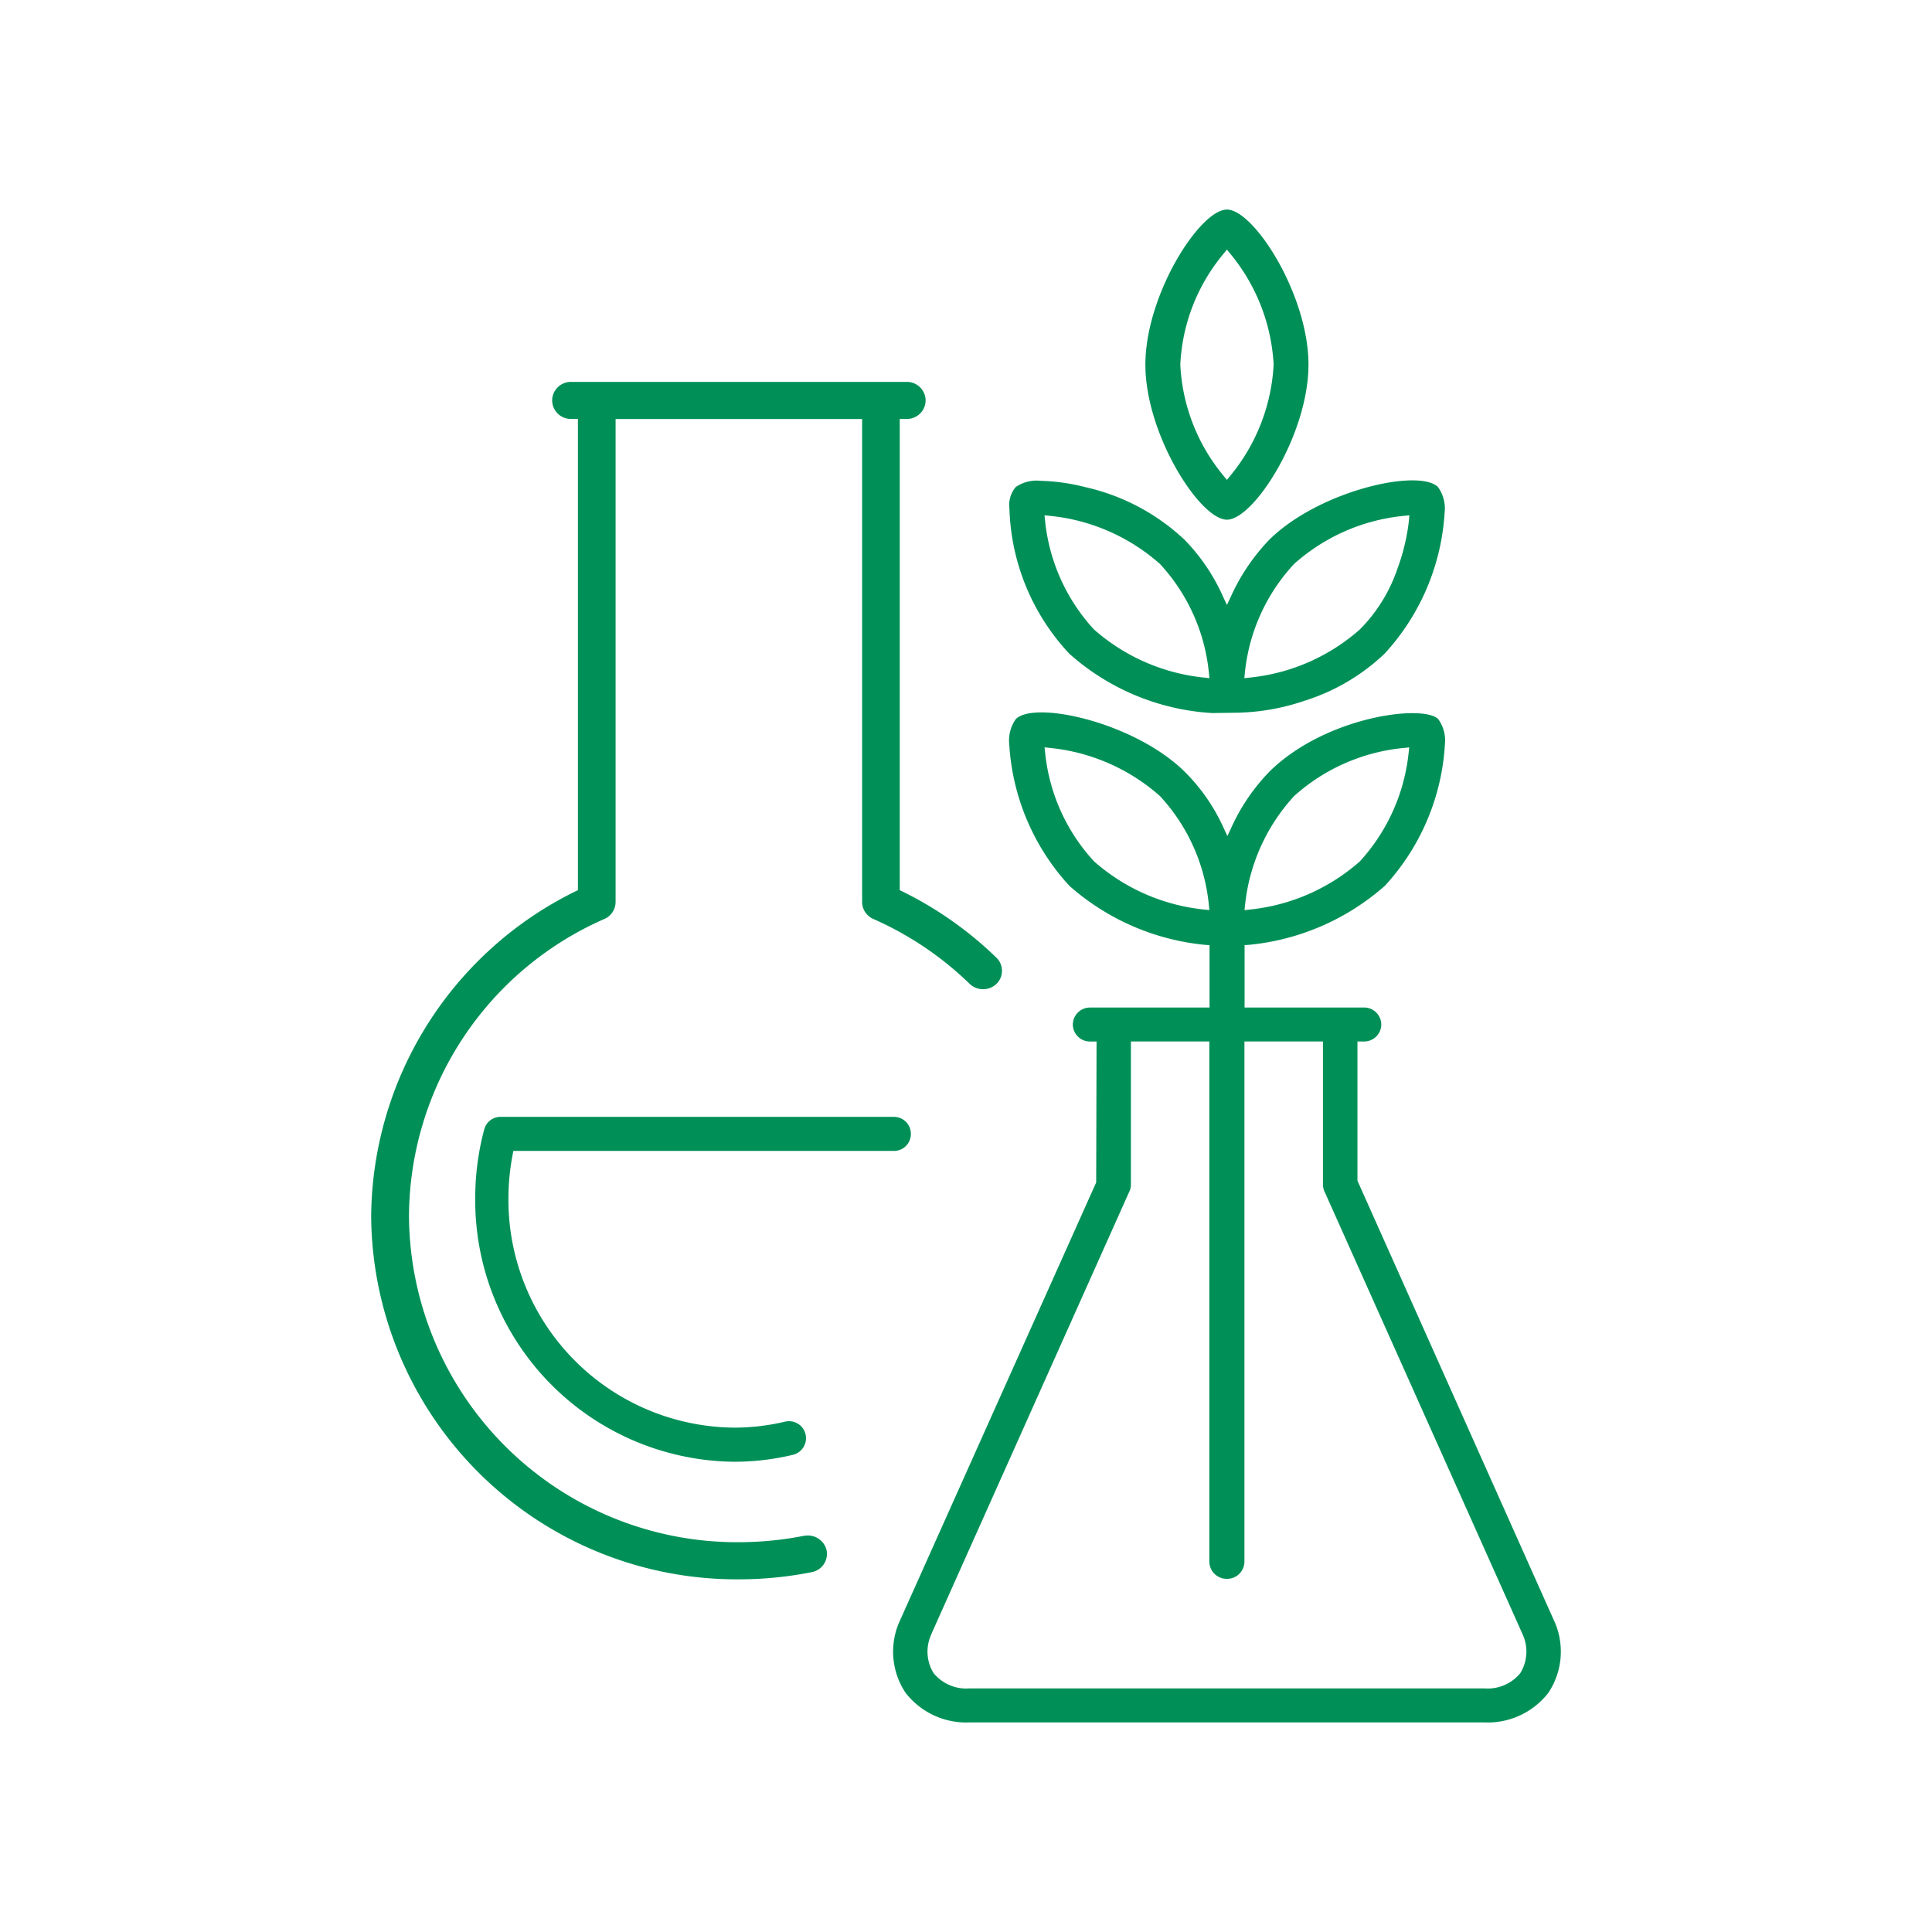 <svg xmlns="http://www.w3.org/2000/svg" xmlns:xlink="http://www.w3.org/1999/xlink" width="78" height="78" viewBox="0 0 78 78">
  <defs>
    <clipPath id="clip-path">
      <path id="Pfad_329" data-name="Pfad 329" d="M0,.331H78v-78H0Z" transform="translate(0 77.669)" fill="#009057"/>
    </clipPath>
  </defs>
  <g id="Gruppe_195" data-name="Gruppe 195" transform="translate(0 77.669)">
    <g id="Gruppe_194" data-name="Gruppe 194" transform="translate(0 -77.669)" clip-path="url(#clip-path)">
      <g id="Gruppe_189" data-name="Gruppe 189" transform="translate(36.062 28.762)">
        <path id="Pfad_324" data-name="Pfad 324" d="M.107.165A1.706,1.706,0,0,1-1.342.781H-22.127A1.71,1.71,0,0,1-23.578.165a1.646,1.646,0,0,1-.1-1.549l0-.012,8.029-17.946a.677.677,0,0,0,.036-.22v-5.775h3.166V-4.343a.7.7,0,0,0,.708.7.7.7,0,0,0,.709-.7V-25.337h3.17v5.775a.731.731,0,0,0,.045.242L.2-1.406A1.667,1.667,0,0,1,.107.165M-12.657-30.664A7.935,7.935,0,0,1-17.1-32.609,7.582,7.582,0,0,1-19.076-37l-.024-.213.213.023a7.88,7.88,0,0,1,4.447,1.944,7.549,7.549,0,0,1,1.973,4.391l.023.211Zm1.653-.19a7.669,7.669,0,0,1,1.977-4.389,7.71,7.71,0,0,1,4.44-1.946l.212-.021L-4.4-37A7.673,7.673,0,0,1-6.37-32.609a7.934,7.934,0,0,1-4.444,1.945l-.214.024Zm4.537,11.137v-5.62H-6.2a.691.691,0,0,0,.695-.686.692.692,0,0,0-.695-.686h-4.824v-2.519l.161-.01a9.681,9.681,0,0,0,5.506-2.388,9.222,9.222,0,0,0,2.421-5.711,1.469,1.469,0,0,0-.272-1.018c-.622-.609-4.566-.1-6.818,2.128a7.961,7.961,0,0,0-1.535,2.26l-.157.335-.156-.335a7.615,7.615,0,0,0-1.565-2.259c-2.022-1.992-6.05-2.887-6.819-2.13a1.484,1.484,0,0,0-.267,1.022A9.246,9.246,0,0,0-18.1-31.625a9.657,9.657,0,0,0,5.5,2.388l.161.01v2.519h-4.819a.692.692,0,0,0-.7.686.692.692,0,0,0,.7.686H-17l-.015,5.69-7.973,17.8a3,3,0,0,0,.274,2.8,3.1,3.1,0,0,0,2.59,1.2H-1.342A3.094,3.094,0,0,0,1.245.952a3,3,0,0,0,.273-2.8Z" transform="translate(25.209 38.623)" fill="#009057"/>
      </g>
      <g id="Gruppe_190" data-name="Gruppe 190" transform="translate(46.242 8.462)">
        <path id="Pfad_325" data-name="Pfad 325" d="M.014.053c1.089,0,3.293-3.443,3.293-6.26s-2.2-6.26-3.293-6.26-3.292,3.443-3.292,6.26S-1.074.053.014.053M-.123-10.683l.137-.169.137.169A7.662,7.662,0,0,1,1.9-6.206,7.669,7.669,0,0,1,.151-1.722l-.136.168-.138-.167A7.585,7.585,0,0,1-1.868-6.206,7.533,7.533,0,0,1-.123-10.683" transform="translate(3.278 12.466)" fill="#009057"/>
      </g>
      <g id="Gruppe_191" data-name="Gruppe 191" transform="translate(40.757 19.395)">
        <path id="Pfad_326" data-name="Pfad 326" d="M.073,0C-.693-.758-4.72.137-6.74,2.131A8.149,8.149,0,0,0-8.287,4.42l-.16.341-.16-.341a7.852,7.852,0,0,0-1.549-2.288,8.591,8.591,0,0,0-4-2.125A8.06,8.06,0,0,0-15.974-.25a1.477,1.477,0,0,0-1,.251,1.124,1.124,0,0,0-.255.868,8.951,8.951,0,0,0,2.414,5.857,9.486,9.486,0,0,0,5.78,2.4l1.021-.014A8.992,8.992,0,0,0-5.3,8.625a8.271,8.271,0,0,0,3.221-1.9A9.233,9.233,0,0,0,.342,1.03,1.486,1.486,0,0,0,.073,0M-9.37,7.694a7.929,7.929,0,0,1-4.449-1.947A7.614,7.614,0,0,1-15.79,1.358l-.023-.218.216.024A7.868,7.868,0,0,1-11.15,3.108,7.56,7.56,0,0,1-9.176,7.5l.022.217ZM-1.1,1.358a8.3,8.3,0,0,1-.461,1.931A6.382,6.382,0,0,1-3.079,5.748a7.9,7.9,0,0,1-4.45,1.946l-.217.024.023-.217A7.568,7.568,0,0,1-5.739,3.109,7.785,7.785,0,0,1-1.3,1.164l.217-.023Z" transform="translate(17.225 0.267)" fill="#009057"/>
      </g>
      <g id="Gruppe_192" data-name="Gruppe 192" transform="translate(14.991 15.418)">
        <path id="Pfad_327" data-name="Pfad 327" d="M.074.2.045.2A13.641,13.641,0,0,1-2.6.463a13.25,13.25,0,0,1-13.32-13.15A13.167,13.167,0,0,1-8.029-24.7a.75.75,0,0,0,.45-.684v-19.5H2.374v19.5a.751.751,0,0,0,.451.684,13.268,13.268,0,0,1,3.9,2.629A.784.784,0,0,0,7.8-22.08a.726.726,0,0,0,.22-.531.735.735,0,0,0-.227-.528,14.846,14.846,0,0,0-3.8-2.674l-.1-.047V-44.886h.285a.755.755,0,0,0,.76-.748.756.756,0,0,0-.76-.748H-9.382a.755.755,0,0,0-.758.748.754.754,0,0,0,.758.748H-9.1v19.025l-.1.047a14.746,14.746,0,0,0-8.247,13.127A14.763,14.763,0,0,0-2.6,1.962,15.126,15.126,0,0,0,.345,1.671a.759.759,0,0,0,.485-.323A.748.748,0,0,0,.94.787.777.777,0,0,0,.074.2" transform="translate(17.441 46.382)" fill="#009057"/>
      </g>
      <g id="Gruppe_193" data-name="Gruppe 193" transform="translate(19.185 45.091)">
        <path id="Pfad_328" data-name="Pfad 328" d="M.075,0A.682.682,0,0,0-.6-.685H-16.5a.677.677,0,0,0-.65.508,10.737,10.737,0,0,0-.363,2.77A10.559,10.559,0,0,0-7.068,13.239a10.13,10.13,0,0,0,2.391-.283.69.69,0,0,0,.5-.828.687.687,0,0,0-.811-.512,8.913,8.913,0,0,1-2.084.245,9.194,9.194,0,0,1-9.1-9.268A9.327,9.327,0,0,1-16,.83l.027-.14H-.6A.682.682,0,0,0,.075,0" transform="translate(17.514 0.685)" fill="#009057"/>
      </g>
    </g>
  </g>
</svg>
